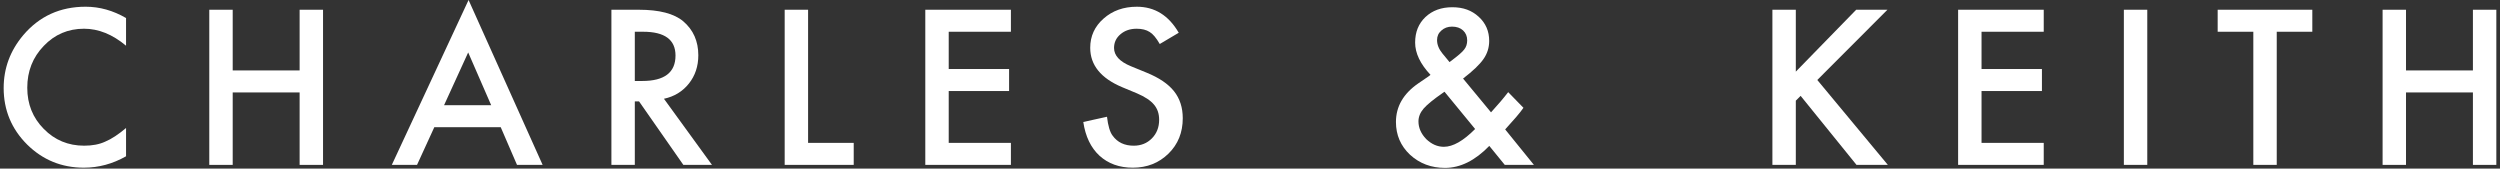<svg width="341" height="23" viewBox="0 0 341 23" fill="none" xmlns="http://www.w3.org/2000/svg">
<rect x="0" y="0" width="341" height="23" fill="#333333" stroke="none"/>
<path d="M17.192 2.459V6.235C15.347 4.69 13.437 3.918 11.464 3.918C9.29 3.918 7.458 4.699 5.968 6.262C4.469 7.815 3.72 9.716 3.72 11.963C3.72 14.21 4.469 16.056 5.968 17.582C7.466 19.108 9.303 19.871 11.477 19.871C12.601 19.871 13.556 19.689 14.342 19.323C14.781 19.141 15.235 18.894 15.706 18.583C16.176 18.273 16.672 17.898 17.193 17.46V21.317C15.366 22.355 13.447 22.872 11.437 22.872C8.413 22.872 5.832 21.818 3.694 19.707C1.564 17.578 0.5 15.011 0.5 12.005C0.5 9.31 1.391 6.906 3.172 4.796C5.365 2.211 8.202 0.917 11.684 0.917C13.584 0.917 15.42 1.431 17.193 2.459H17.192Z" fill="white"/>
<path d="M31.74 9.607H40.868V1.329H44.062V22.49H40.868V12.609H31.74V22.49H28.546V1.329H31.74V9.607Z" fill="white"/>
<path d="M68.299 17.35H59.24L56.883 22.49H53.443L63.913 0L74.014 22.49H70.52L68.299 17.35ZM66.997 14.349L63.86 7.154L60.57 14.349H66.997Z" fill="white"/>
<path d="M90.562 13.472L97.114 22.49H93.209L87.165 13.828H86.589V22.49H83.396V1.329H87.138C89.933 1.329 91.952 1.855 93.195 2.905C94.566 4.075 95.251 5.618 95.251 7.537C95.251 9.036 94.821 10.324 93.962 11.402C93.103 12.48 91.971 13.17 90.563 13.472H90.562ZM86.588 11.045H87.602C90.626 11.045 92.139 9.89 92.139 7.578C92.139 5.413 90.667 4.33 87.725 4.33H86.588V11.045H86.588Z" fill="white"/>
<path d="M110.223 1.328V19.488H116.446V22.489H107.03V1.328H110.223Z" fill="white"/>
<path d="M137.887 4.33H129.404V9.414H137.64V12.416H129.404V19.488H137.887V22.489H126.211V1.328H137.887V4.33Z" fill="white"/>
<path d="M160.781 4.468L158.191 6.003C157.708 5.162 157.245 4.614 156.807 4.358C156.351 4.065 155.761 3.919 155.039 3.919C154.153 3.919 153.417 4.17 152.831 4.673C152.248 5.166 151.955 5.789 151.955 6.539C151.955 7.572 152.723 8.404 154.257 9.034L156.367 9.899C158.085 10.594 159.342 11.441 160.136 12.443C160.932 13.444 161.328 14.672 161.328 16.126C161.328 18.074 160.681 19.682 159.382 20.953C158.075 22.234 156.455 22.873 154.517 22.873C152.68 22.873 151.164 22.327 149.966 21.235C148.788 20.143 148.053 18.611 147.76 16.638L150.994 15.925C151.141 17.168 151.396 18.027 151.761 18.502C152.42 19.416 153.379 19.873 154.639 19.873C155.636 19.873 156.462 19.54 157.121 18.873C157.778 18.207 158.107 17.362 158.107 16.34C158.107 15.929 158.051 15.553 157.936 15.21C157.822 14.867 157.644 14.553 157.401 14.265C157.16 13.977 156.847 13.708 156.463 13.456C156.079 13.205 155.623 12.965 155.093 12.737L153.051 11.887C150.154 10.665 148.706 8.875 148.706 6.519C148.706 4.931 149.314 3.602 150.529 2.534C151.744 1.456 153.256 0.918 155.065 0.918C157.504 0.918 159.409 2.101 160.78 4.468H160.781Z" fill="white"/>
<path d="M199.563 10.716L203.374 15.322L203.498 15.185C203.908 14.737 204.297 14.299 204.661 13.869C205.027 13.44 205.38 13.006 205.717 12.568L207.8 14.705C207.545 15.07 207.209 15.495 206.793 15.98C206.377 16.464 205.881 17.021 205.306 17.652L209.226 22.49H205.251L203.14 19.901C201.203 21.901 199.188 22.901 197.097 22.901C195.222 22.901 193.634 22.303 192.328 21.107C191.047 19.901 190.407 18.41 190.407 16.639C190.407 14.527 191.422 12.774 193.449 11.376L194.834 10.43C194.852 10.421 194.884 10.398 194.93 10.361C194.975 10.325 195.04 10.274 195.121 10.21C193.723 8.721 193.024 7.255 193.024 5.811C193.024 4.368 193.49 3.225 194.422 2.33C195.372 1.434 196.596 0.987 198.096 0.987C199.596 0.987 200.75 1.421 201.698 2.289C202.65 3.157 203.125 4.254 203.125 5.579C203.125 6.493 202.864 7.32 202.344 8.059C201.831 8.799 200.904 9.685 199.56 10.717L199.563 10.716ZM197.028 12.512L196.85 12.636C195.543 13.54 194.652 14.267 194.177 14.815C193.711 15.362 193.478 15.942 193.478 16.555C193.478 17.433 193.83 18.236 194.533 18.968C195.265 19.672 196.068 20.023 196.945 20.023C198.179 20.023 199.599 19.215 201.207 17.596L197.028 12.512V12.512ZM197.713 8.469L197.974 8.277C198.421 7.939 198.79 7.644 199.084 7.393C199.376 7.142 199.585 6.929 199.713 6.756C199.988 6.418 200.125 6.002 200.125 5.508C200.125 4.951 199.937 4.499 199.563 4.151C199.188 3.804 198.685 3.631 198.056 3.631C197.479 3.631 196.996 3.809 196.602 4.166C196.21 4.504 196.014 4.937 196.014 5.468C196.014 6.089 196.26 6.701 196.754 7.304L197.548 8.263C197.576 8.309 197.63 8.377 197.713 8.469Z" fill="white"/>
<path d="M244.949 9.771L253.185 1.328H257.447L247.88 10.909L257.501 22.489H253.227L245.605 13.074L244.949 13.732V22.49H241.755V1.329H244.949V9.771V9.771Z" fill="white"/>
<path d="M278.765 4.33H270.281V9.414H278.519V12.416H270.281V19.488H278.765V22.489H267.087V1.328H278.765V4.33Z" fill="white"/>
<path d="M292.888 1.328V22.489H289.695V1.328H292.888Z" fill="white"/>
<path d="M310.547 4.33V22.489H307.354V4.33H302.49V1.328H315.4V4.33H310.547Z" fill="white"/>
<path d="M328.179 9.607H337.306V1.329H340.5V22.49H337.306V12.609H328.179V22.49H324.986V1.329H328.179V9.607Z" fill="white"/>
</svg>
